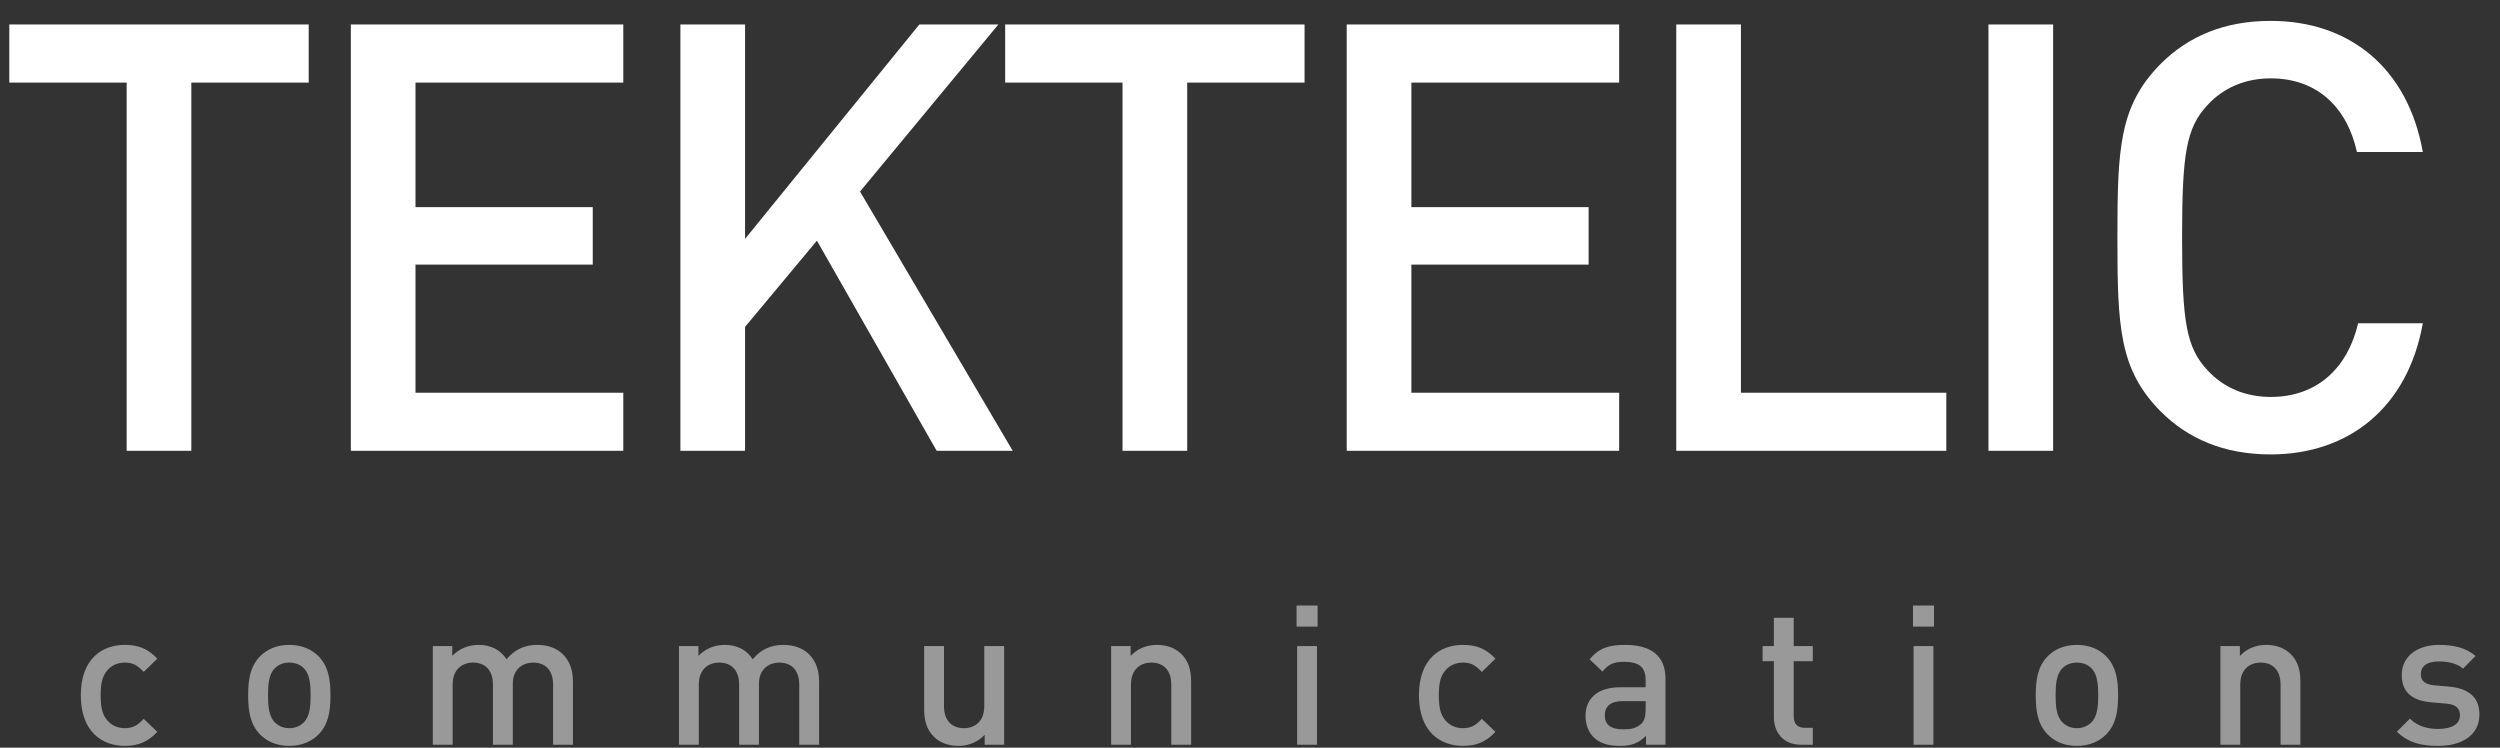 <?xml version="1.0" encoding="UTF-8"?>
<svg width="107px" height="32px" viewBox="0 0 107 32" version="1.1" xmlns="http://www.w3.org/2000/svg" xmlns:xlink="http://www.w3.org/1999/xlink">
    <rect x="0" y="0" width="107" height="32" fill="#333333" stroke="none"/>
    <!-- Generator: Sketch 47.1 (45422) - http://www.bohemiancoding.com/sketch -->
    <title>Group 6</title>
    <desc>Created with Sketch.</desc>
    <defs></defs>
    <g id="Page-1" stroke="none" stroke-width="1" fill="none" fill-rule="evenodd">
        <g id="Home-Copy-2" transform="translate(-978, -4810)" fill="#FFFFFF">
            <g id="Group-6" transform="translate(978, 4810.75)">
                <path d="M13.212,2.784 L13.212,0.298 L0.398,0.298 L0.398,2.784 L5.421,2.784 L5.421,18.545 L8.189,18.545 L8.189,2.784 L13.212,2.784 Z M26.677,18.545 L26.677,16.059 L17.783,16.059 L17.783,10.575 L25.37,10.575 L25.37,8.114 L17.783,8.114 L17.783,2.784 L26.677,2.784 L26.677,0.298 L15.016,0.298 L15.016,18.545 L26.677,18.545 Z M43.345,18.545 L40.09,18.545 L34.964,9.55 L31.889,13.24 L31.889,18.545 L29.121,18.545 L29.121,0.298 L31.889,0.298 L31.889,9.473 L39.347,0.298 L42.73,0.298 L36.809,7.448 L43.345,18.545 Z M55.835,2.784 L50.812,2.784 L50.812,18.545 L48.044,18.545 L48.044,2.784 L43.021,2.784 L43.021,0.298 L55.835,0.298 L55.835,2.784 Z M69.3,18.545 L69.3,16.059 L60.407,16.059 L60.407,10.575 L67.993,10.575 L67.993,8.114 L60.407,8.114 L60.407,2.784 L69.3,2.784 L69.3,0.298 L57.639,0.298 L57.639,18.545 L69.3,18.545 Z M83.302,18.545 L83.302,16.059 L74.512,16.059 L74.512,0.298 L71.744,0.298 L71.744,18.545 L83.302,18.545 Z M87.874,18.545 L87.874,0.298 L85.106,0.298 L85.106,18.545 L87.874,18.545 Z M103.696,13.086 L100.928,13.086 C100.493,14.957 99.211,16.239 97.186,16.239 C96.084,16.239 95.162,15.829 94.495,15.111 C93.573,14.137 93.393,13.035 93.393,9.422 C93.393,5.808 93.573,4.706 94.495,3.732 C95.162,3.014 96.084,2.604 97.186,2.604 C99.211,2.604 100.467,3.886 100.877,5.757 L103.696,5.757 C103.055,2.143 100.544,0.144 97.186,0.144 C95.187,0.144 93.65,0.81 92.471,1.989 C90.702,3.783 90.625,5.603 90.625,9.422 C90.625,13.24 90.702,15.06 92.471,16.854 C93.65,18.033 95.187,18.699 97.186,18.699 C100.518,18.699 103.055,16.7 103.696,13.086 Z" id="TEKTELIC"></path>
                <path d="M6.733,30.574 L6.15,30.016 C5.883,30.307 5.675,30.416 5.342,30.416 C5.017,30.416 4.742,30.282 4.559,30.041 C4.375,29.808 4.309,29.499 4.309,29.008 C4.309,28.517 4.375,28.217 4.559,27.983 C4.742,27.742 5.017,27.609 5.342,27.609 C5.675,27.609 5.883,27.717 6.15,28.008 L6.733,27.442 C6.333,27.017 5.925,26.851 5.342,26.851 C4.392,26.851 3.459,27.425 3.459,29.008 C3.459,30.591 4.392,31.174 5.342,31.174 C5.925,31.174 6.333,30.999 6.733,30.574 Z M14.144,29.008 C14.144,29.724 14.045,30.257 13.645,30.674 C13.37,30.957 12.953,31.174 12.379,31.174 C11.804,31.174 11.396,30.957 11.121,30.674 C10.721,30.257 10.621,29.724 10.621,29.008 C10.621,28.3 10.721,27.767 11.121,27.35 C11.396,27.067 11.804,26.851 12.379,26.851 C12.953,26.851 13.37,27.067 13.645,27.35 C14.045,27.767 14.144,28.3 14.144,29.008 Z M13.295,29.008 C13.295,28.55 13.262,28.108 13.003,27.85 C12.845,27.692 12.629,27.609 12.379,27.609 C12.129,27.609 11.921,27.692 11.762,27.85 C11.504,28.108 11.471,28.55 11.471,29.008 C11.471,29.466 11.504,29.908 11.762,30.166 C11.921,30.324 12.129,30.416 12.379,30.416 C12.629,30.416 12.845,30.324 13.003,30.166 C13.262,29.908 13.295,29.466 13.295,29.008 Z M24.522,31.124 L24.522,28.425 C24.522,27.95 24.397,27.55 24.072,27.234 C23.822,26.992 23.439,26.851 23.006,26.851 C22.448,26.851 22.023,27.051 21.681,27.467 C21.415,27.059 21.007,26.851 20.482,26.851 C20.057,26.851 19.641,27.017 19.357,27.325 L19.357,26.901 L18.524,26.901 L18.524,31.124 L19.374,31.124 L19.374,28.55 C19.374,27.9 19.774,27.609 20.249,27.609 C20.723,27.609 21.098,27.892 21.098,28.55 L21.098,31.124 L21.948,31.124 L21.948,28.508 C21.948,27.9 22.364,27.609 22.822,27.609 C23.297,27.609 23.672,27.892 23.672,28.55 L23.672,31.124 L24.522,31.124 Z M35.057,31.124 L35.057,28.425 C35.057,27.95 34.932,27.55 34.607,27.234 C34.357,26.992 33.974,26.851 33.541,26.851 C32.983,26.851 32.558,27.051 32.217,27.467 C31.95,27.059 31.542,26.851 31.017,26.851 C30.592,26.851 30.176,27.017 29.893,27.325 L29.893,26.901 L29.06,26.901 L29.06,31.124 L29.909,31.124 L29.909,28.55 C29.909,27.9 30.309,27.609 30.784,27.609 C31.259,27.609 31.634,27.892 31.634,28.55 L31.634,31.124 L32.483,31.124 L32.483,28.508 C32.483,27.9 32.9,27.609 33.358,27.609 C33.833,27.609 34.207,27.892 34.207,28.55 L34.207,31.124 L35.057,31.124 Z M42.977,31.124 L42.977,26.901 L42.127,26.901 L42.127,29.474 C42.127,30.124 41.728,30.416 41.253,30.416 C40.778,30.416 40.403,30.132 40.403,29.474 L40.403,26.901 L39.554,26.901 L39.554,29.599 C39.554,30.074 39.654,30.474 39.978,30.79 C40.228,31.032 40.586,31.174 41.02,31.174 C41.444,31.174 41.852,31.015 42.144,30.699 L42.144,31.124 L42.977,31.124 Z M50.98,31.124 L50.98,28.425 C50.98,27.95 50.88,27.55 50.555,27.234 C50.306,26.992 49.947,26.851 49.514,26.851 C49.089,26.851 48.681,27.009 48.39,27.325 L48.39,26.901 L47.557,26.901 L47.557,31.124 L48.406,31.124 L48.406,28.55 C48.406,27.9 48.806,27.609 49.281,27.609 C49.756,27.609 50.131,27.892 50.131,28.55 L50.131,31.124 L50.98,31.124 Z M56.368,31.124 L56.368,26.901 L55.518,26.901 L55.518,31.124 L56.368,31.124 Z M56.393,26.068 L56.393,25.168 L55.493,25.168 L55.493,26.068 L56.393,26.068 Z M64.005,30.574 L63.422,30.016 C63.155,30.307 62.947,30.416 62.614,30.416 C62.289,30.416 62.014,30.282 61.831,30.041 C61.648,29.808 61.581,29.499 61.581,29.008 C61.581,28.517 61.648,28.217 61.831,27.983 C62.014,27.742 62.289,27.609 62.614,27.609 C62.947,27.609 63.155,27.717 63.422,28.008 L64.005,27.442 C63.605,27.017 63.197,26.851 62.614,26.851 C61.664,26.851 60.731,27.425 60.731,29.008 C60.731,30.591 61.664,31.174 62.614,31.174 C63.197,31.174 63.605,30.999 64.005,30.574 Z M71.283,31.124 L70.45,31.124 L70.45,30.74 C70.142,31.049 69.851,31.174 69.326,31.174 C68.801,31.174 68.451,31.049 68.193,30.79 C67.977,30.566 67.86,30.241 67.86,29.883 C67.86,29.175 68.352,28.666 69.326,28.666 L70.434,28.666 L70.434,28.367 C70.434,27.825 70.176,27.575 69.509,27.575 C69.059,27.575 68.826,27.692 68.585,27.992 L68.035,27.467 C68.426,27.001 68.835,26.851 69.543,26.851 C70.709,26.851 71.283,27.35 71.283,28.3 L71.283,31.124 Z M70.434,29.599 L70.434,29.258 L69.459,29.258 C68.943,29.258 68.685,29.474 68.685,29.866 C68.685,30.257 68.926,30.466 69.484,30.466 C69.784,30.466 70.026,30.432 70.251,30.224 C70.384,30.099 70.434,29.899 70.434,29.599 Z M77.587,31.124 L77.587,30.399 L77.238,30.399 C76.921,30.399 76.771,30.216 76.771,29.908 L76.771,27.55 L77.587,27.55 L77.587,26.901 L76.771,26.901 L76.771,25.693 L75.922,25.693 L75.922,26.901 L75.439,26.901 L75.439,27.55 L75.922,27.55 L75.922,29.949 C75.922,30.557 76.288,31.124 77.079,31.124 L77.587,31.124 Z M82.75,31.124 L82.75,26.901 L81.901,26.901 L81.901,31.124 L82.75,31.124 Z M82.775,26.068 L82.775,25.168 L81.876,25.168 L81.876,26.068 L82.775,26.068 Z M90.654,29.008 C90.654,29.724 90.554,30.257 90.154,30.674 C89.879,30.957 89.463,31.174 88.888,31.174 C88.313,31.174 87.905,30.957 87.63,30.674 C87.23,30.257 87.13,29.724 87.13,29.008 C87.13,28.3 87.23,27.767 87.63,27.35 C87.905,27.067 88.313,26.851 88.888,26.851 C89.463,26.851 89.879,27.067 90.154,27.35 C90.554,27.767 90.654,28.3 90.654,29.008 Z M89.804,29.008 C89.804,28.55 89.771,28.108 89.513,27.85 C89.354,27.692 89.138,27.609 88.888,27.609 C88.638,27.609 88.43,27.692 88.272,27.85 C88.013,28.108 87.98,28.55 87.98,29.008 C87.98,29.466 88.013,29.908 88.272,30.166 C88.43,30.324 88.638,30.416 88.888,30.416 C89.138,30.416 89.354,30.324 89.513,30.166 C89.771,29.908 89.804,29.466 89.804,29.008 Z M98.457,31.124 L98.457,28.425 C98.457,27.95 98.357,27.55 98.032,27.234 C97.782,26.992 97.424,26.851 96.991,26.851 C96.566,26.851 96.158,27.009 95.867,27.325 L95.867,26.901 L95.034,26.901 L95.034,31.124 L95.883,31.124 L95.883,28.55 C95.883,27.9 96.283,27.609 96.758,27.609 C97.233,27.609 97.608,27.892 97.608,28.55 L97.608,31.124 L98.457,31.124 Z M106.119,29.833 C106.119,29.091 105.661,28.708 104.786,28.633 L104.195,28.583 C103.778,28.542 103.612,28.392 103.612,28.1 C103.612,27.775 103.862,27.559 104.378,27.559 C104.778,27.559 105.153,27.642 105.419,27.867 L105.952,27.325 C105.561,26.984 105.028,26.851 104.386,26.851 C103.503,26.851 102.795,27.309 102.795,28.142 C102.795,28.883 103.245,29.233 104.045,29.308 L104.72,29.366 C105.128,29.408 105.286,29.574 105.286,29.866 C105.286,30.266 104.886,30.449 104.361,30.449 C103.945,30.449 103.487,30.357 103.145,30.007 L102.587,30.566 C103.087,31.057 103.67,31.174 104.361,31.174 C105.369,31.174 106.119,30.715 106.119,29.833 Z" id="communications" opacity="0.5"></path>
            </g>
        </g>
    </g>
</svg>